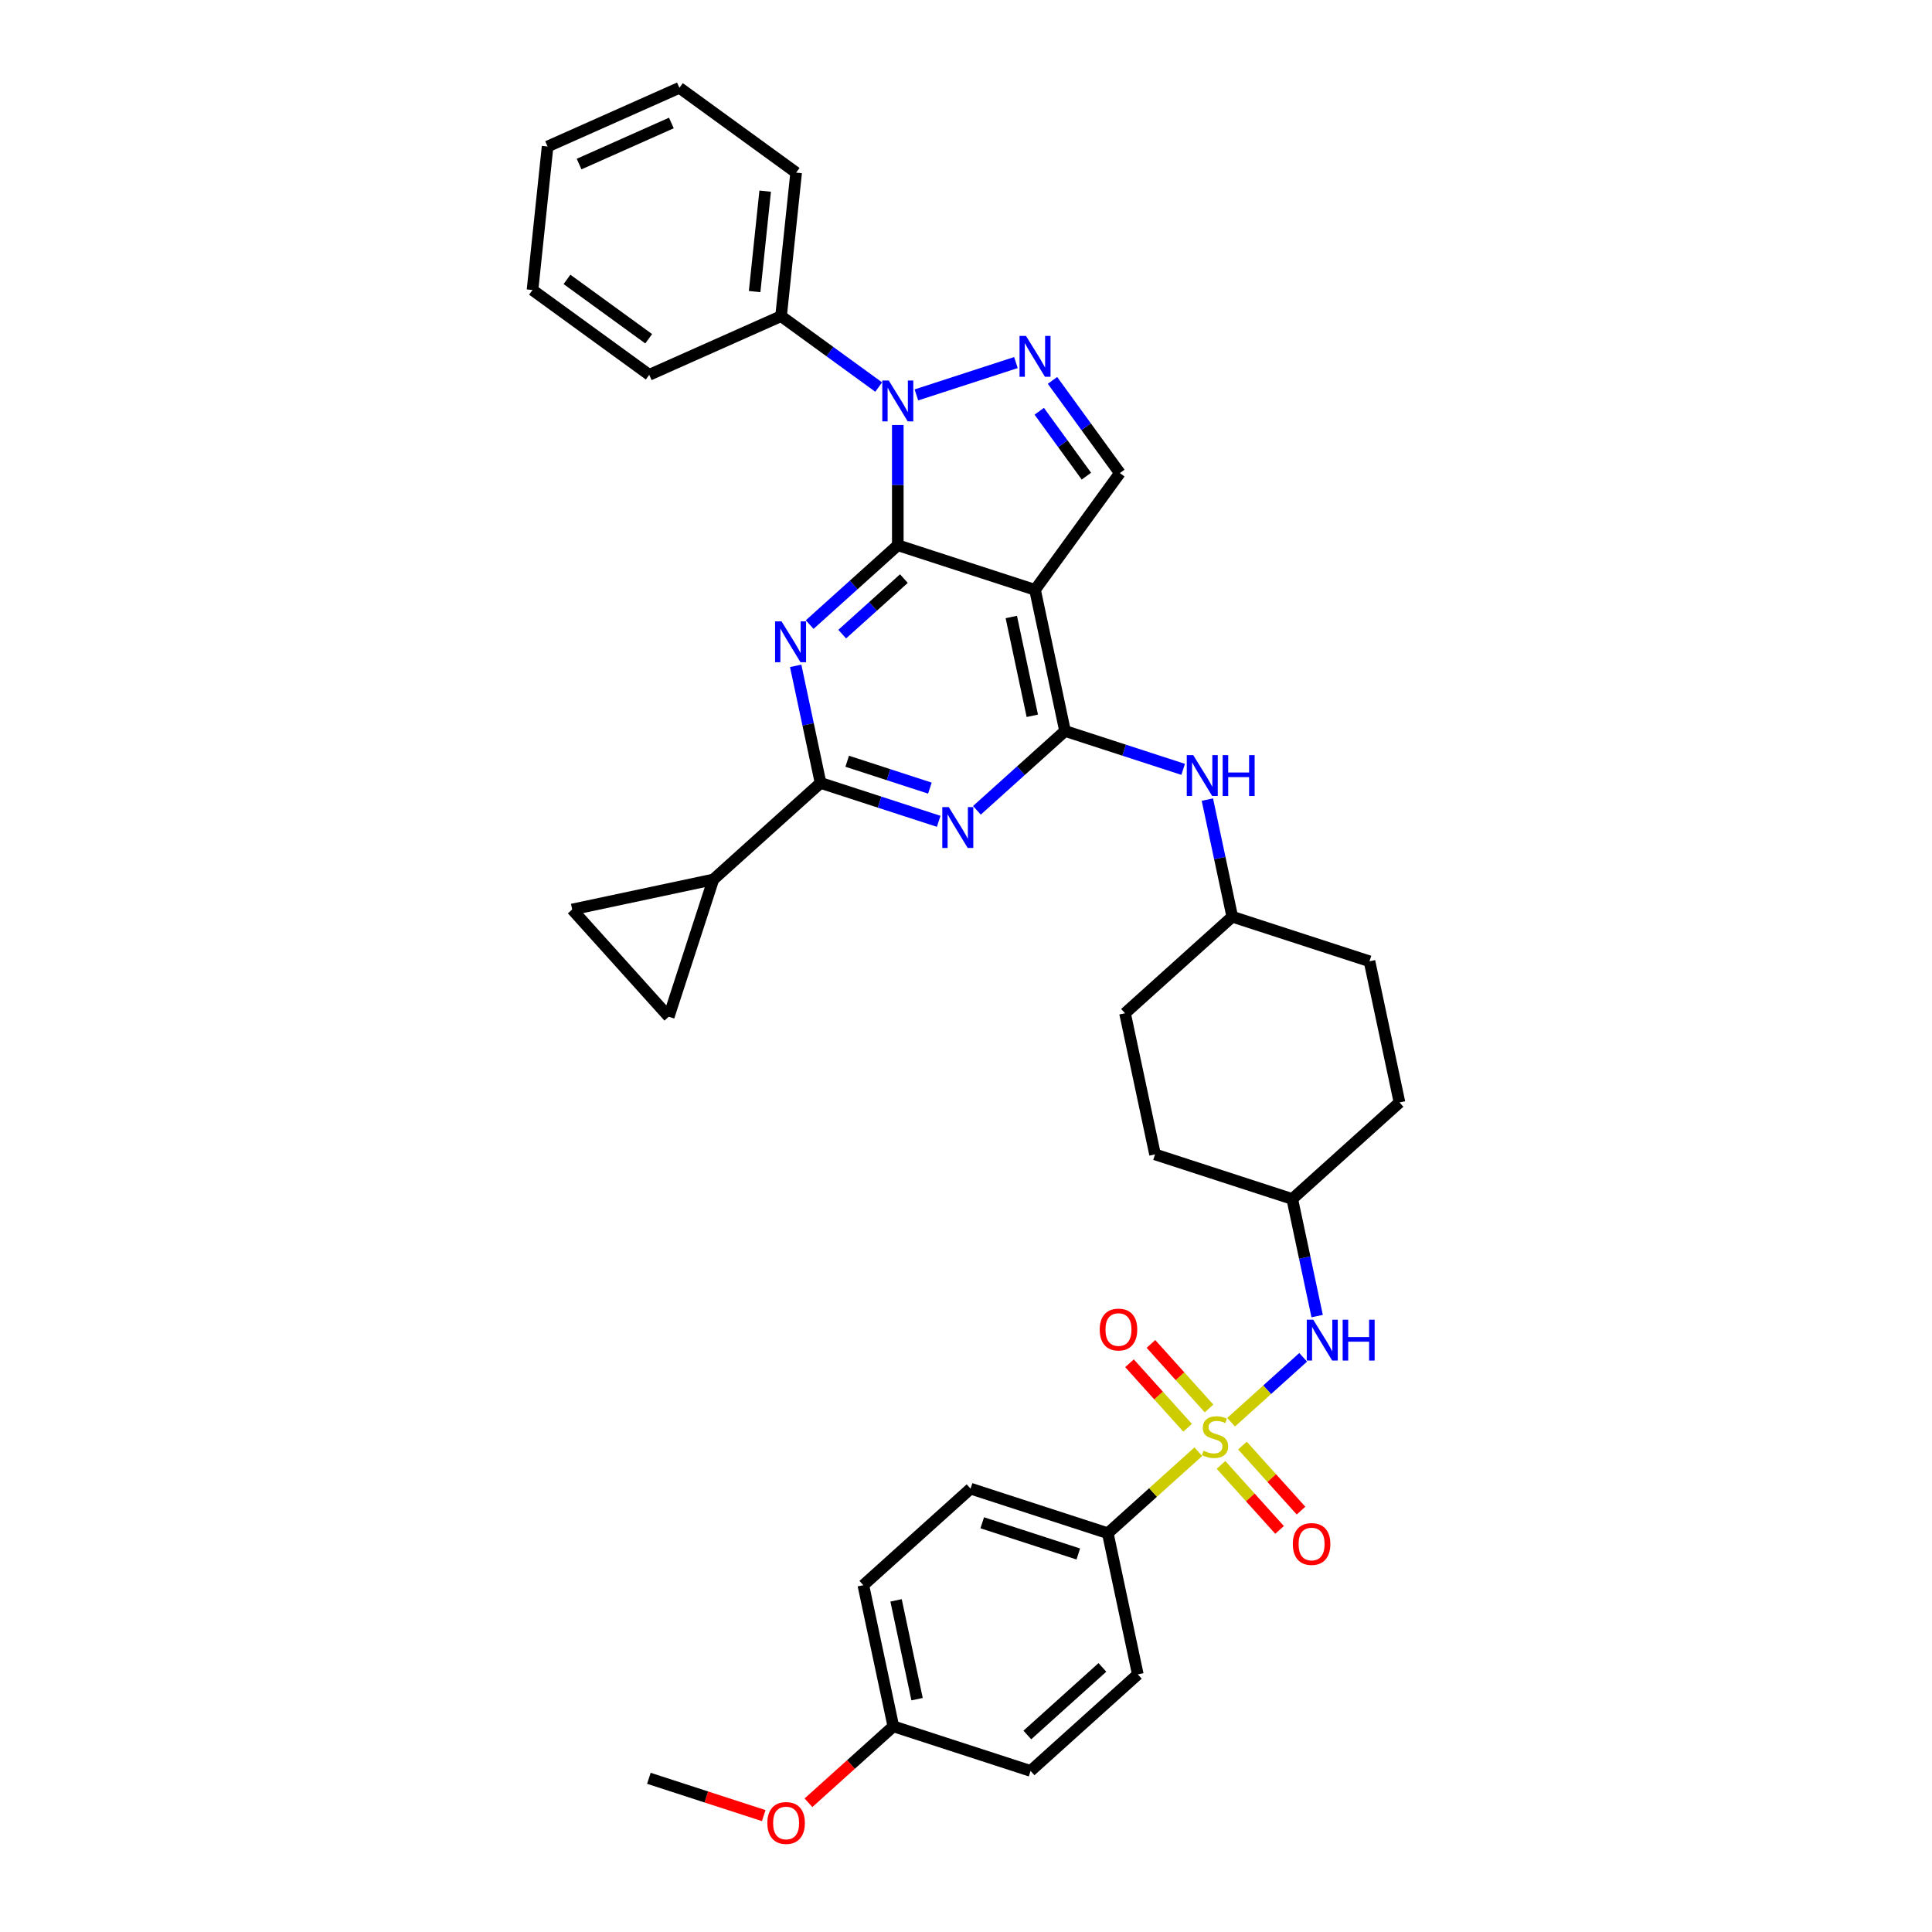 <?xml version='1.0' encoding='iso-8859-1'?>
<svg version='1.1' baseProfile='full'
              xmlns='http://www.w3.org/2000/svg'
                      xmlns:rdkit='http://www.rdkit.org/xml'
                      xmlns:xlink='http://www.w3.org/1999/xlink'
                  xml:space='preserve'
width='1000px' height='1000px' viewBox='0 0 1000 1000'>
<!-- END OF HEADER -->
<rect style='opacity:1.0;fill:#FFFFFF;stroke:none' width='1000' height='1000' x='0' y='0'> </rect>
<path class='bond-0' d='M 681.756,681.204 L 675.315,650.899' style='fill:none;fill-rule:evenodd;stroke:#0000FF;stroke-width:6px;stroke-linecap:butt;stroke-linejoin:miter;stroke-opacity:1' />
<path class='bond-0' d='M 675.315,650.899 L 668.873,620.593' style='fill:none;fill-rule:evenodd;stroke:#000000;stroke-width:6px;stroke-linecap:butt;stroke-linejoin:miter;stroke-opacity:1' />
<path class='bond-1' d='M 674.513,702.551 L 655.864,719.343' style='fill:none;fill-rule:evenodd;stroke:#0000FF;stroke-width:6px;stroke-linecap:butt;stroke-linejoin:miter;stroke-opacity:1' />
<path class='bond-1' d='M 655.864,719.343 L 637.214,736.134' style='fill:none;fill-rule:evenodd;stroke:#CCCC00;stroke-width:6px;stroke-linecap:butt;stroke-linejoin:miter;stroke-opacity:1' />
<path class='bond-2' d='M 573.396,793.597 L 502.365,770.518' style='fill:none;fill-rule:evenodd;stroke:#000000;stroke-width:6px;stroke-linecap:butt;stroke-linejoin:miter;stroke-opacity:1' />
<path class='bond-2' d='M 558.125,804.341 L 508.404,788.186' style='fill:none;fill-rule:evenodd;stroke:#000000;stroke-width:6px;stroke-linecap:butt;stroke-linejoin:miter;stroke-opacity:1' />
<path class='bond-3' d='M 573.396,793.597 L 588.924,866.651' style='fill:none;fill-rule:evenodd;stroke:#000000;stroke-width:6px;stroke-linecap:butt;stroke-linejoin:miter;stroke-opacity:1' />
<path class='bond-4' d='M 573.396,793.597 L 596.823,772.503' style='fill:none;fill-rule:evenodd;stroke:#000000;stroke-width:6px;stroke-linecap:butt;stroke-linejoin:miter;stroke-opacity:1' />
<path class='bond-4' d='M 596.823,772.503 L 620.25,751.409' style='fill:none;fill-rule:evenodd;stroke:#CCCC00;stroke-width:6px;stroke-linecap:butt;stroke-linejoin:miter;stroke-opacity:1' />
<path class='bond-5' d='M 625.8,729.019 L 610.764,712.32' style='fill:none;fill-rule:evenodd;stroke:#CCCC00;stroke-width:6px;stroke-linecap:butt;stroke-linejoin:miter;stroke-opacity:1' />
<path class='bond-5' d='M 610.764,712.32 L 595.727,695.62' style='fill:none;fill-rule:evenodd;stroke:#FF0000;stroke-width:6px;stroke-linecap:butt;stroke-linejoin:miter;stroke-opacity:1' />
<path class='bond-5' d='M 614.7,739.014 L 599.663,722.315' style='fill:none;fill-rule:evenodd;stroke:#CCCC00;stroke-width:6px;stroke-linecap:butt;stroke-linejoin:miter;stroke-opacity:1' />
<path class='bond-5' d='M 599.663,722.315 L 584.627,705.615' style='fill:none;fill-rule:evenodd;stroke:#FF0000;stroke-width:6px;stroke-linecap:butt;stroke-linejoin:miter;stroke-opacity:1' />
<path class='bond-6' d='M 631.997,758.225 L 647.15,775.054' style='fill:none;fill-rule:evenodd;stroke:#CCCC00;stroke-width:6px;stroke-linecap:butt;stroke-linejoin:miter;stroke-opacity:1' />
<path class='bond-6' d='M 647.15,775.054 L 662.303,791.883' style='fill:none;fill-rule:evenodd;stroke:#FF0000;stroke-width:6px;stroke-linecap:butt;stroke-linejoin:miter;stroke-opacity:1' />
<path class='bond-6' d='M 643.097,748.23 L 658.25,765.059' style='fill:none;fill-rule:evenodd;stroke:#CCCC00;stroke-width:6px;stroke-linecap:butt;stroke-linejoin:miter;stroke-opacity:1' />
<path class='bond-6' d='M 658.25,765.059 L 673.404,781.888' style='fill:none;fill-rule:evenodd;stroke:#FF0000;stroke-width:6px;stroke-linecap:butt;stroke-linejoin:miter;stroke-opacity:1' />
<path class='bond-7' d='M 502.365,770.518 L 446.862,820.493' style='fill:none;fill-rule:evenodd;stroke:#000000;stroke-width:6px;stroke-linecap:butt;stroke-linejoin:miter;stroke-opacity:1' />
<path class='bond-8' d='M 588.924,866.651 L 533.421,916.626' style='fill:none;fill-rule:evenodd;stroke:#000000;stroke-width:6px;stroke-linecap:butt;stroke-linejoin:miter;stroke-opacity:1' />
<path class='bond-8' d='M 570.603,863.047 L 531.752,898.029' style='fill:none;fill-rule:evenodd;stroke:#000000;stroke-width:6px;stroke-linecap:butt;stroke-linejoin:miter;stroke-opacity:1' />
<path class='bond-9' d='M 708.848,497.564 L 724.376,570.618' style='fill:none;fill-rule:evenodd;stroke:#000000;stroke-width:6px;stroke-linecap:butt;stroke-linejoin:miter;stroke-opacity:1' />
<path class='bond-10' d='M 708.848,497.564 L 637.817,474.484' style='fill:none;fill-rule:evenodd;stroke:#000000;stroke-width:6px;stroke-linecap:butt;stroke-linejoin:miter;stroke-opacity:1' />
<path class='bond-11' d='M 612.4,398.217 L 581.829,388.284' style='fill:none;fill-rule:evenodd;stroke:#0000FF;stroke-width:6px;stroke-linecap:butt;stroke-linejoin:miter;stroke-opacity:1' />
<path class='bond-11' d='M 581.829,388.284 L 551.258,378.351' style='fill:none;fill-rule:evenodd;stroke:#000000;stroke-width:6px;stroke-linecap:butt;stroke-linejoin:miter;stroke-opacity:1' />
<path class='bond-12' d='M 624.933,413.873 L 631.375,444.179' style='fill:none;fill-rule:evenodd;stroke:#0000FF;stroke-width:6px;stroke-linecap:butt;stroke-linejoin:miter;stroke-opacity:1' />
<path class='bond-12' d='M 631.375,444.179 L 637.817,474.484' style='fill:none;fill-rule:evenodd;stroke:#000000;stroke-width:6px;stroke-linecap:butt;stroke-linejoin:miter;stroke-opacity:1' />
<path class='bond-13' d='M 724.376,570.618 L 668.873,620.593' style='fill:none;fill-rule:evenodd;stroke:#000000;stroke-width:6px;stroke-linecap:butt;stroke-linejoin:miter;stroke-opacity:1' />
<path class='bond-14' d='M 419.084,323.288 L 441.891,302.753' style='fill:none;fill-rule:evenodd;stroke:#0000FF;stroke-width:6px;stroke-linecap:butt;stroke-linejoin:miter;stroke-opacity:1' />
<path class='bond-14' d='M 441.891,302.753 L 464.699,282.217' style='fill:none;fill-rule:evenodd;stroke:#000000;stroke-width:6px;stroke-linecap:butt;stroke-linejoin:miter;stroke-opacity:1' />
<path class='bond-14' d='M 435.921,328.228 L 451.886,313.853' style='fill:none;fill-rule:evenodd;stroke:#0000FF;stroke-width:6px;stroke-linecap:butt;stroke-linejoin:miter;stroke-opacity:1' />
<path class='bond-14' d='M 451.886,313.853 L 467.851,299.478' style='fill:none;fill-rule:evenodd;stroke:#000000;stroke-width:6px;stroke-linecap:butt;stroke-linejoin:miter;stroke-opacity:1' />
<path class='bond-15' d='M 411.841,344.635 L 418.282,374.941' style='fill:none;fill-rule:evenodd;stroke:#0000FF;stroke-width:6px;stroke-linecap:butt;stroke-linejoin:miter;stroke-opacity:1' />
<path class='bond-15' d='M 418.282,374.941 L 424.724,405.246' style='fill:none;fill-rule:evenodd;stroke:#000000;stroke-width:6px;stroke-linecap:butt;stroke-linejoin:miter;stroke-opacity:1' />
<path class='bond-16' d='M 424.724,405.246 L 369.221,455.221' style='fill:none;fill-rule:evenodd;stroke:#000000;stroke-width:6px;stroke-linecap:butt;stroke-linejoin:miter;stroke-opacity:1' />
<path class='bond-17' d='M 424.724,405.246 L 455.295,415.18' style='fill:none;fill-rule:evenodd;stroke:#000000;stroke-width:6px;stroke-linecap:butt;stroke-linejoin:miter;stroke-opacity:1' />
<path class='bond-17' d='M 455.295,415.18 L 485.866,425.113' style='fill:none;fill-rule:evenodd;stroke:#0000FF;stroke-width:6px;stroke-linecap:butt;stroke-linejoin:miter;stroke-opacity:1' />
<path class='bond-17' d='M 438.511,394.02 L 459.911,400.973' style='fill:none;fill-rule:evenodd;stroke:#000000;stroke-width:6px;stroke-linecap:butt;stroke-linejoin:miter;stroke-opacity:1' />
<path class='bond-17' d='M 459.911,400.973 L 481.311,407.927' style='fill:none;fill-rule:evenodd;stroke:#0000FF;stroke-width:6px;stroke-linecap:butt;stroke-linejoin:miter;stroke-opacity:1' />
<path class='bond-18' d='M 505.643,419.422 L 528.451,398.886' style='fill:none;fill-rule:evenodd;stroke:#0000FF;stroke-width:6px;stroke-linecap:butt;stroke-linejoin:miter;stroke-opacity:1' />
<path class='bond-18' d='M 528.451,398.886 L 551.258,378.351' style='fill:none;fill-rule:evenodd;stroke:#000000;stroke-width:6px;stroke-linecap:butt;stroke-linejoin:miter;stroke-opacity:1' />
<path class='bond-19' d='M 551.258,378.351 L 535.729,305.296' style='fill:none;fill-rule:evenodd;stroke:#000000;stroke-width:6px;stroke-linecap:butt;stroke-linejoin:miter;stroke-opacity:1' />
<path class='bond-19' d='M 534.318,370.498 L 523.448,319.36' style='fill:none;fill-rule:evenodd;stroke:#000000;stroke-width:6px;stroke-linecap:butt;stroke-linejoin:miter;stroke-opacity:1' />
<path class='bond-20' d='M 579.629,244.874 L 562.199,220.884' style='fill:none;fill-rule:evenodd;stroke:#000000;stroke-width:6px;stroke-linecap:butt;stroke-linejoin:miter;stroke-opacity:1' />
<path class='bond-20' d='M 562.199,220.884 L 544.77,196.894' style='fill:none;fill-rule:evenodd;stroke:#0000FF;stroke-width:6px;stroke-linecap:butt;stroke-linejoin:miter;stroke-opacity:1' />
<path class='bond-20' d='M 562.316,246.457 L 550.115,229.664' style='fill:none;fill-rule:evenodd;stroke:#000000;stroke-width:6px;stroke-linecap:butt;stroke-linejoin:miter;stroke-opacity:1' />
<path class='bond-20' d='M 550.115,229.664 L 537.914,212.871' style='fill:none;fill-rule:evenodd;stroke:#0000FF;stroke-width:6px;stroke-linecap:butt;stroke-linejoin:miter;stroke-opacity:1' />
<path class='bond-21' d='M 579.629,244.874 L 535.729,305.296' style='fill:none;fill-rule:evenodd;stroke:#000000;stroke-width:6px;stroke-linecap:butt;stroke-linejoin:miter;stroke-opacity:1' />
<path class='bond-22' d='M 525.841,187.664 L 474.327,204.402' style='fill:none;fill-rule:evenodd;stroke:#0000FF;stroke-width:6px;stroke-linecap:butt;stroke-linejoin:miter;stroke-opacity:1' />
<path class='bond-23' d='M 464.699,219.974 L 464.699,251.095' style='fill:none;fill-rule:evenodd;stroke:#0000FF;stroke-width:6px;stroke-linecap:butt;stroke-linejoin:miter;stroke-opacity:1' />
<path class='bond-23' d='M 464.699,251.095 L 464.699,282.217' style='fill:none;fill-rule:evenodd;stroke:#000000;stroke-width:6px;stroke-linecap:butt;stroke-linejoin:miter;stroke-opacity:1' />
<path class='bond-24' d='M 454.81,200.346 L 429.543,181.989' style='fill:none;fill-rule:evenodd;stroke:#0000FF;stroke-width:6px;stroke-linecap:butt;stroke-linejoin:miter;stroke-opacity:1' />
<path class='bond-24' d='M 429.543,181.989 L 404.276,163.631' style='fill:none;fill-rule:evenodd;stroke:#000000;stroke-width:6px;stroke-linecap:butt;stroke-linejoin:miter;stroke-opacity:1' />
<path class='bond-25' d='M 464.699,282.217 L 535.729,305.296' style='fill:none;fill-rule:evenodd;stroke:#000000;stroke-width:6px;stroke-linecap:butt;stroke-linejoin:miter;stroke-opacity:1' />
<path class='bond-26' d='M 369.221,455.221 L 346.142,526.252' style='fill:none;fill-rule:evenodd;stroke:#000000;stroke-width:6px;stroke-linecap:butt;stroke-linejoin:miter;stroke-opacity:1' />
<path class='bond-27' d='M 369.221,455.221 L 296.167,470.749' style='fill:none;fill-rule:evenodd;stroke:#000000;stroke-width:6px;stroke-linecap:butt;stroke-linejoin:miter;stroke-opacity:1' />
<path class='bond-28' d='M 346.142,526.252 L 296.167,470.749' style='fill:none;fill-rule:evenodd;stroke:#000000;stroke-width:6px;stroke-linecap:butt;stroke-linejoin:miter;stroke-opacity:1' />
<path class='bond-29' d='M 404.276,163.631 L 412.083,89.354' style='fill:none;fill-rule:evenodd;stroke:#000000;stroke-width:6px;stroke-linecap:butt;stroke-linejoin:miter;stroke-opacity:1' />
<path class='bond-29' d='M 390.592,150.928 L 396.056,98.934' style='fill:none;fill-rule:evenodd;stroke:#000000;stroke-width:6px;stroke-linecap:butt;stroke-linejoin:miter;stroke-opacity:1' />
<path class='bond-30' d='M 404.276,163.631 L 336.047,194.009' style='fill:none;fill-rule:evenodd;stroke:#000000;stroke-width:6px;stroke-linecap:butt;stroke-linejoin:miter;stroke-opacity:1' />
<path class='bond-31' d='M 412.083,89.354 L 351.66,45.455' style='fill:none;fill-rule:evenodd;stroke:#000000;stroke-width:6px;stroke-linecap:butt;stroke-linejoin:miter;stroke-opacity:1' />
<path class='bond-32' d='M 336.047,194.009 L 275.624,150.109' style='fill:none;fill-rule:evenodd;stroke:#000000;stroke-width:6px;stroke-linecap:butt;stroke-linejoin:miter;stroke-opacity:1' />
<path class='bond-32' d='M 335.763,175.34 L 293.467,144.61' style='fill:none;fill-rule:evenodd;stroke:#000000;stroke-width:6px;stroke-linecap:butt;stroke-linejoin:miter;stroke-opacity:1' />
<path class='bond-33' d='M 351.66,45.455 L 283.431,75.832' style='fill:none;fill-rule:evenodd;stroke:#000000;stroke-width:6px;stroke-linecap:butt;stroke-linejoin:miter;stroke-opacity:1' />
<path class='bond-33' d='M 347.502,63.657 L 299.741,84.921' style='fill:none;fill-rule:evenodd;stroke:#000000;stroke-width:6px;stroke-linecap:butt;stroke-linejoin:miter;stroke-opacity:1' />
<path class='bond-34' d='M 275.624,150.109 L 283.431,75.832' style='fill:none;fill-rule:evenodd;stroke:#000000;stroke-width:6px;stroke-linecap:butt;stroke-linejoin:miter;stroke-opacity:1' />
<path class='bond-35' d='M 668.873,620.593 L 597.842,597.514' style='fill:none;fill-rule:evenodd;stroke:#000000;stroke-width:6px;stroke-linecap:butt;stroke-linejoin:miter;stroke-opacity:1' />
<path class='bond-36' d='M 597.842,597.514 L 582.314,524.459' style='fill:none;fill-rule:evenodd;stroke:#000000;stroke-width:6px;stroke-linecap:butt;stroke-linejoin:miter;stroke-opacity:1' />
<path class='bond-37' d='M 582.314,524.459 L 637.817,474.484' style='fill:none;fill-rule:evenodd;stroke:#000000;stroke-width:6px;stroke-linecap:butt;stroke-linejoin:miter;stroke-opacity:1' />
<path class='bond-38' d='M 462.39,893.547 L 533.421,916.626' style='fill:none;fill-rule:evenodd;stroke:#000000;stroke-width:6px;stroke-linecap:butt;stroke-linejoin:miter;stroke-opacity:1' />
<path class='bond-39' d='M 462.39,893.547 L 440.427,913.323' style='fill:none;fill-rule:evenodd;stroke:#000000;stroke-width:6px;stroke-linecap:butt;stroke-linejoin:miter;stroke-opacity:1' />
<path class='bond-39' d='M 440.427,913.323 L 418.464,933.098' style='fill:none;fill-rule:evenodd;stroke:#FF0000;stroke-width:6px;stroke-linecap:butt;stroke-linejoin:miter;stroke-opacity:1' />
<path class='bond-40' d='M 462.39,893.547 L 446.862,820.493' style='fill:none;fill-rule:evenodd;stroke:#000000;stroke-width:6px;stroke-linecap:butt;stroke-linejoin:miter;stroke-opacity:1' />
<path class='bond-40' d='M 474.672,879.483 L 463.802,828.345' style='fill:none;fill-rule:evenodd;stroke:#000000;stroke-width:6px;stroke-linecap:butt;stroke-linejoin:miter;stroke-opacity:1' />
<path class='bond-41' d='M 395.311,939.76 L 365.584,930.101' style='fill:none;fill-rule:evenodd;stroke:#FF0000;stroke-width:6px;stroke-linecap:butt;stroke-linejoin:miter;stroke-opacity:1' />
<path class='bond-41' d='M 365.584,930.101 L 335.856,920.442' style='fill:none;fill-rule:evenodd;stroke:#000000;stroke-width:6px;stroke-linecap:butt;stroke-linejoin:miter;stroke-opacity:1' />
<path  class='atom-0' d='M 679.726 683.072
L 686.657 694.275
Q 687.344 695.38, 688.449 697.381
Q 689.555 699.383, 689.614 699.503
L 689.614 683.072
L 692.423 683.072
L 692.423 704.223
L 689.525 704.223
L 682.086 691.974
Q 681.22 690.54, 680.293 688.897
Q 679.397 687.254, 679.128 686.746
L 679.128 704.223
L 676.38 704.223
L 676.38 683.072
L 679.726 683.072
' fill='#0000FF'/>
<path  class='atom-0' d='M 694.962 683.072
L 697.83 683.072
L 697.83 692.064
L 708.644 692.064
L 708.644 683.072
L 711.512 683.072
L 711.512 704.223
L 708.644 704.223
L 708.644 694.454
L 697.83 694.454
L 697.83 704.223
L 694.962 704.223
L 694.962 683.072
' fill='#0000FF'/>
<path  class='atom-2' d='M 622.924 750.882
Q 623.163 750.971, 624.148 751.389
Q 625.134 751.808, 626.21 752.077
Q 627.315 752.316, 628.391 752.316
Q 630.392 752.316, 631.557 751.36
Q 632.722 750.374, 632.722 748.671
Q 632.722 747.506, 632.125 746.789
Q 631.557 746.072, 630.661 745.683
Q 629.765 745.295, 628.271 744.847
Q 626.389 744.279, 625.254 743.742
Q 624.148 743.204, 623.342 742.069
Q 622.565 740.933, 622.565 739.021
Q 622.565 736.363, 624.358 734.719
Q 626.18 733.076, 629.765 733.076
Q 632.215 733.076, 634.993 734.241
L 634.306 736.542
Q 631.766 735.496, 629.854 735.496
Q 627.793 735.496, 626.658 736.363
Q 625.523 737.199, 625.553 738.663
Q 625.553 739.798, 626.12 740.485
Q 626.718 741.172, 627.554 741.561
Q 628.42 741.949, 629.854 742.397
Q 631.766 742.995, 632.902 743.592
Q 634.037 744.19, 634.844 745.415
Q 635.68 746.61, 635.68 748.671
Q 635.68 751.599, 633.708 753.182
Q 631.766 754.735, 628.51 754.735
Q 626.628 754.735, 625.194 754.317
Q 623.79 753.929, 622.117 753.242
L 622.924 750.882
' fill='#CCCC00'/>
<path  class='atom-3' d='M 569.214 688.179
Q 569.214 683.1, 571.724 680.262
Q 574.233 677.424, 578.924 677.424
Q 583.614 677.424, 586.123 680.262
Q 588.633 683.1, 588.633 688.179
Q 588.633 693.317, 586.093 696.245
Q 583.554 699.143, 578.924 699.143
Q 574.263 699.143, 571.724 696.245
Q 569.214 693.347, 569.214 688.179
M 578.924 696.753
Q 582.15 696.753, 583.883 694.602
Q 585.645 692.421, 585.645 688.179
Q 585.645 684.027, 583.883 681.935
Q 582.15 679.814, 578.924 679.814
Q 575.697 679.814, 573.935 681.905
Q 572.202 683.997, 572.202 688.179
Q 572.202 692.451, 573.935 694.602
Q 575.697 696.753, 578.924 696.753
' fill='#FF0000'/>
<path  class='atom-4' d='M 669.164 799.185
Q 669.164 794.106, 671.674 791.268
Q 674.183 788.43, 678.873 788.43
Q 683.564 788.43, 686.073 791.268
Q 688.583 794.106, 688.583 799.185
Q 688.583 804.323, 686.043 807.251
Q 683.504 810.149, 678.873 810.149
Q 674.213 810.149, 671.674 807.251
Q 669.164 804.353, 669.164 799.185
M 678.873 807.759
Q 682.1 807.759, 683.833 805.608
Q 685.595 803.427, 685.595 799.185
Q 685.595 795.032, 683.833 792.941
Q 682.1 790.82, 678.873 790.82
Q 675.647 790.82, 673.884 792.911
Q 672.152 795.002, 672.152 799.185
Q 672.152 803.457, 673.884 805.608
Q 675.647 807.759, 678.873 807.759
' fill='#FF0000'/>
<path  class='atom-8' d='M 617.613 390.855
L 624.544 402.057
Q 625.231 403.163, 626.337 405.164
Q 627.442 407.166, 627.502 407.286
L 627.502 390.855
L 630.31 390.855
L 630.31 412.006
L 627.412 412.006
L 619.973 399.757
Q 619.107 398.323, 618.181 396.68
Q 617.285 395.037, 617.016 394.529
L 617.016 412.006
L 614.267 412.006
L 614.267 390.855
L 617.613 390.855
' fill='#0000FF'/>
<path  class='atom-8' d='M 632.849 390.855
L 635.717 390.855
L 635.717 399.847
L 646.532 399.847
L 646.532 390.855
L 649.4 390.855
L 649.4 412.006
L 646.532 412.006
L 646.532 402.237
L 635.717 402.237
L 635.717 412.006
L 632.849 412.006
L 632.849 390.855
' fill='#0000FF'/>
<path  class='atom-10' d='M 404.52 321.616
L 411.451 332.819
Q 412.138 333.925, 413.244 335.926
Q 414.349 337.928, 414.409 338.047
L 414.409 321.616
L 417.217 321.616
L 417.217 342.768
L 414.319 342.768
L 406.881 330.519
Q 406.014 329.085, 405.088 327.442
Q 404.192 325.799, 403.923 325.291
L 403.923 342.768
L 401.174 342.768
L 401.174 321.616
L 404.52 321.616
' fill='#0000FF'/>
<path  class='atom-12' d='M 491.08 417.75
L 498.01 428.953
Q 498.698 430.058, 499.803 432.06
Q 500.908 434.062, 500.968 434.181
L 500.968 417.75
L 503.776 417.75
L 503.776 438.901
L 500.878 438.901
L 493.44 426.653
Q 492.573 425.219, 491.647 423.576
Q 490.751 421.933, 490.482 421.425
L 490.482 438.901
L 487.734 438.901
L 487.734 417.75
L 491.08 417.75
' fill='#0000FF'/>
<path  class='atom-15' d='M 531.054 173.876
L 537.985 185.079
Q 538.672 186.184, 539.777 188.186
Q 540.883 190.187, 540.943 190.307
L 540.943 173.876
L 543.751 173.876
L 543.751 195.027
L 540.853 195.027
L 533.414 182.778
Q 532.548 181.345, 531.622 179.701
Q 530.726 178.058, 530.457 177.55
L 530.457 195.027
L 527.708 195.027
L 527.708 173.876
L 531.054 173.876
' fill='#0000FF'/>
<path  class='atom-16' d='M 460.023 196.955
L 466.954 208.158
Q 467.641 209.264, 468.747 211.265
Q 469.852 213.267, 469.912 213.386
L 469.912 196.955
L 472.72 196.955
L 472.72 218.106
L 469.822 218.106
L 462.383 205.858
Q 461.517 204.424, 460.591 202.781
Q 459.695 201.138, 459.426 200.63
L 459.426 218.106
L 456.677 218.106
L 456.677 196.955
L 460.023 196.955
' fill='#0000FF'/>
<path  class='atom-35' d='M 397.178 943.581
Q 397.178 938.503, 399.688 935.665
Q 402.197 932.827, 406.887 932.827
Q 411.578 932.827, 414.087 935.665
Q 416.597 938.503, 416.597 943.581
Q 416.597 948.72, 414.057 951.648
Q 411.518 954.545, 406.887 954.545
Q 402.227 954.545, 399.688 951.648
Q 397.178 948.75, 397.178 943.581
M 406.887 952.155
Q 410.114 952.155, 411.847 950.005
Q 413.609 947.824, 413.609 943.581
Q 413.609 939.429, 411.847 937.338
Q 410.114 935.217, 406.887 935.217
Q 403.661 935.217, 401.898 937.308
Q 400.166 939.399, 400.166 943.581
Q 400.166 947.854, 401.898 950.005
Q 403.661 952.155, 406.887 952.155
' fill='#FF0000'/>
</svg>
